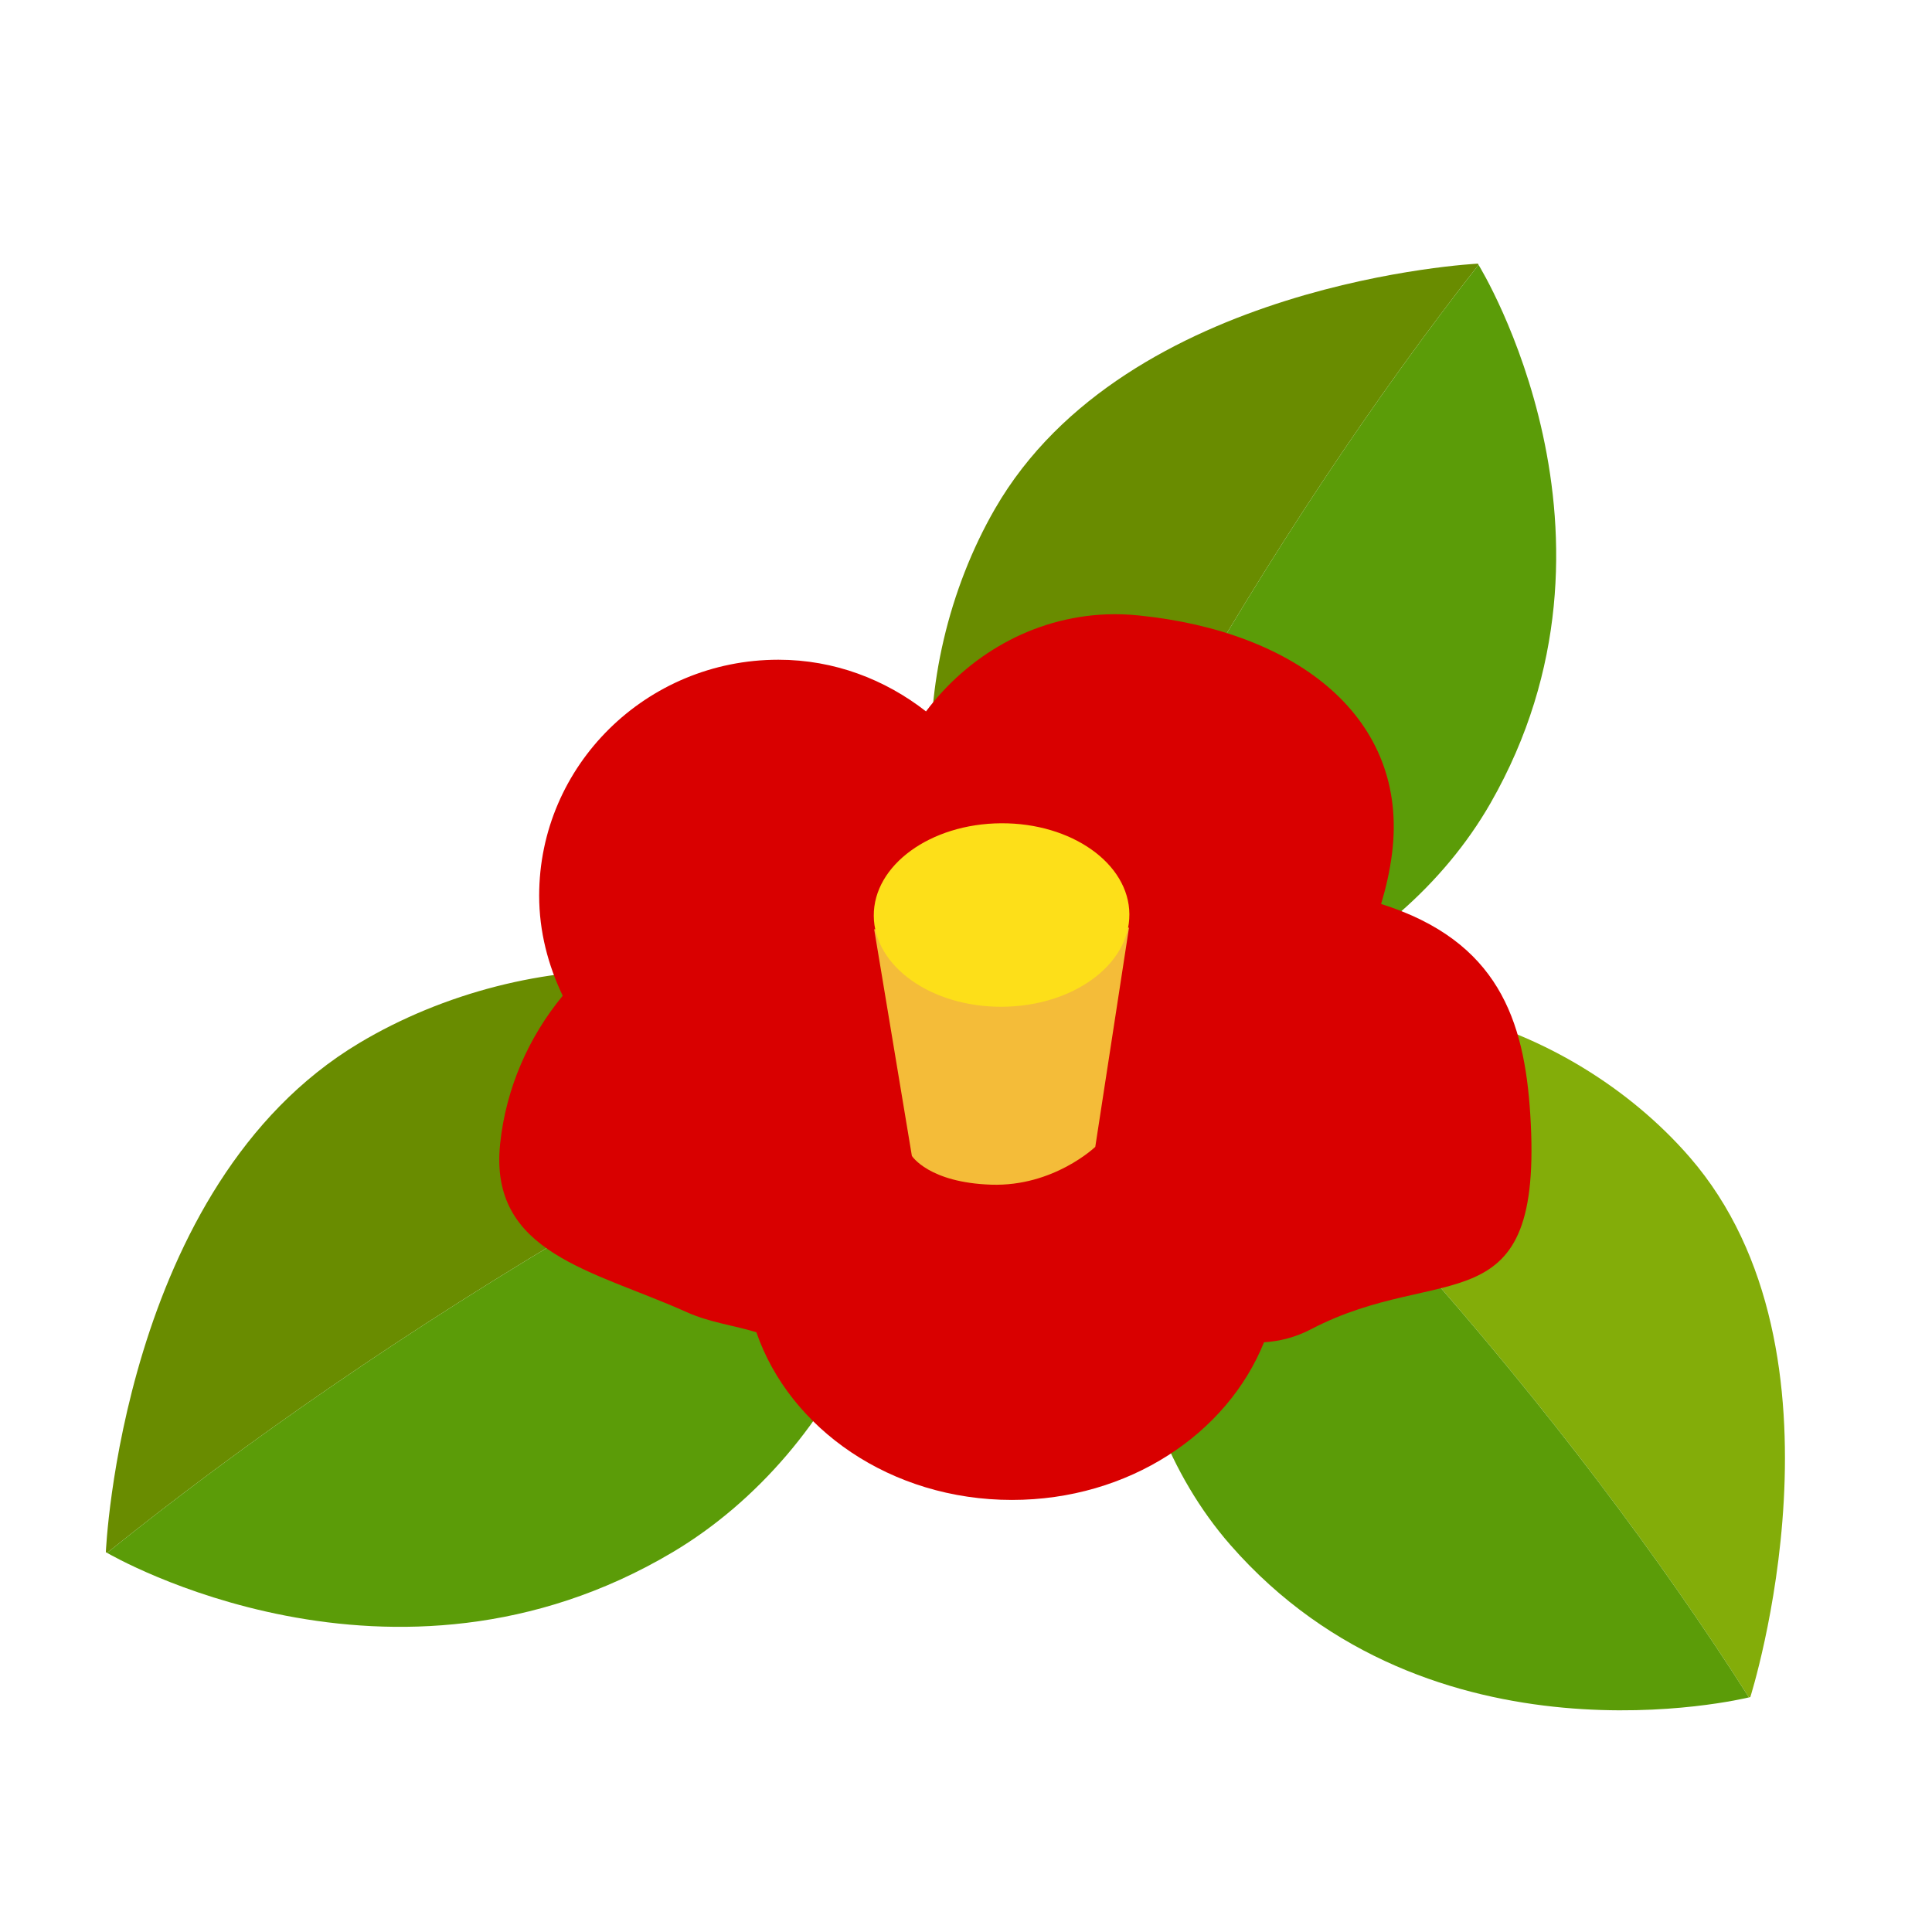 <?xml version="1.0" encoding="UTF-8"?>
<!DOCTYPE svg PUBLIC "-//W3C//DTD SVG 1.1//EN" "http://www.w3.org/Graphics/SVG/1.1/DTD/svg11.dtd">
<!-- Created by kotohokisha (https://kotohokisha.com/) -->
<svg stroke-miterlimit="10" style="fill-rule:nonzero;clip-rule:evenodd;stroke-linecap:round;stroke-linejoin:round;" version="1.1" viewBox="0 0 276.866 237.889" width="500px" height="500px" xml:space="preserve" xmlns="http://www.w3.org/2000/svg" xmlns:xlink="http://www.w3.org/1999/xlink">
<defs/>
<g id="layer-1">
<g opacity="1">
<path d="M250.828 223.719C250.828 223.719 266.515 174.407 242.128 146.326C224.787 126.359 192.957 116.767 174.713 131.614C183.899 140.574 193.151 150.023 202.397 160.433C221.784 182.258 238.047 203.974 250.633 223.757C250.637 223.756 250.828 223.719 250.828 223.719Z" fill="#83ad09" fill-rule="nonzero" opacity="1" stroke="#ec0014" stroke-linecap="butt" stroke-linejoin="round" stroke-opacity="0" stroke-width="0.009"/>
<path d="M250.633 223.757C238.047 203.974 221.784 182.258 202.397 160.433C193.151 150.023 183.899 140.574 174.713 131.614C174.57 131.73 174.414 131.824 174.272 131.944C156.102 147.296 158.778 181.861 176.328 201.921C205.117 234.828 250.048 223.9 250.633 223.757Z" fill="#5b9c08" fill-rule="nonzero" opacity="1" stroke="#ec0014" stroke-linecap="butt" stroke-linejoin="round" stroke-opacity="0" stroke-width="0.009"/>
</g>
<g opacity="1">
<path d="M15.168 202.953C15.168 202.953 17.361 150.419 51.451 130.003C75.689 115.487 110.495 115.213 123.161 134.884C110.9 140.999 98.399 147.57 85.559 155.079C58.638 170.823 34.834 187.353 15.348 203.045C15.344 203.043 15.168 202.953 15.168 202.953Z" fill="#698c00" fill-rule="nonzero" opacity="1" stroke="#ec0014" stroke-linecap="butt" stroke-linejoin="round" stroke-opacity="0" stroke-width="0.009"/>
<path d="M15.348 203.045C34.834 187.353 58.638 170.823 85.559 155.079C98.399 147.57 110.9 140.999 123.161 134.884C123.261 135.039 123.381 135.174 123.478 135.332C135.89 155.475 120.878 188.4 96.4 202.947C56.244 226.812 15.873 203.352 15.348 203.045Z" fill="#5b9c08" fill-rule="nonzero" opacity="1" stroke="#ec0014" stroke-linecap="butt" stroke-linejoin="round" stroke-opacity="0" stroke-width="0.009"/>
</g>
<g opacity="1">
<path d="M211.788 18.293C211.788 18.293 161.433 20.788 142.603 53.397C129.215 76.582 129.727 109.715 148.884 121.619C154.477 109.9 160.504 97.949 167.423 85.668C181.929 59.921 197.259 37.134 211.881 18.463C211.879 18.46 211.788 18.293 211.788 18.293Z" fill="#698c00" fill-rule="nonzero" opacity="1" stroke="#ec0014" stroke-linecap="butt" stroke-linejoin="round" stroke-opacity="0" stroke-width="0.009"/>
<path d="M211.881 18.463C197.259 37.134 181.929 59.921 167.423 85.668C160.504 97.949 154.477 109.9 148.884 121.619C149.034 121.713 149.167 121.826 149.32 121.917C168.923 133.575 200.18 119.03 213.592 95.617C235.596 57.207 212.187 18.96 211.881 18.463Z" fill="#5b9c08" fill-rule="nonzero" opacity="1" stroke="#ec0014" stroke-linecap="butt" stroke-linejoin="round" stroke-opacity="0" stroke-width="0.009"/>
</g>
<path d="M158.577 68.554C147.934 68.963 138.652 74.525 132.702 82.46C126.863 77.897 119.574 75.054 111.546 75.054C92.627 75.054 77.265 90.198 77.265 108.866C77.265 114.018 78.551 118.84 80.64 123.21C75.782 129.09 72.505 136.434 71.671 144.429C70.03 160.159 85.04 162.534 98.421 168.554C101.687 170.023 105.258 170.464 108.39 171.429C113.187 185.292 127.676 195.46 145.015 195.46C161.755 195.46 175.859 185.991 181.14 172.866C183.43 172.723 185.684 172.144 187.89 170.991C206.619 161.208 221.239 171.106 219.296 140.21C218.445 126.676 214.689 115.355 197.921 110.054C198.616 107.733 199.171 105.311 199.484 102.835C201.938 83.436 185.96 71.022 163.202 68.71C161.632 68.55 160.098 68.495 158.577 68.554Z" fill="#d90000" fill-rule="nonzero" opacity="1" stroke="#d90000" stroke-linecap="butt" stroke-linejoin="round" stroke-opacity="0" stroke-width="1"/>
<g opacity="1">
<path d="M125.273 113.678L161.793 113.448L156.959 144.862C156.959 144.862 151.004 150.575 142.049 150.282C133.093 149.989 130.677 146.158 130.677 146.158L125.273 113.678Z" fill="#f4bc39" fill-rule="nonzero" opacity="1" stroke="#ec0014" stroke-linecap="butt" stroke-linejoin="round" stroke-opacity="0" stroke-width="0.039"/>
<path d="M125.217 111.754C125.171 104.492 133.334 98.555 143.449 98.491C153.564 98.428 161.801 104.262 161.846 111.523C161.892 118.784 153.729 124.722 143.614 124.786C133.499 124.849 125.263 119.015 125.217 111.754Z" fill="#fddf19" fill-rule="nonzero" opacity="1" stroke="#ec0014" stroke-linecap="butt" stroke-linejoin="round" stroke-opacity="0" stroke-width="0.039"/>
</g>
</g>
</svg>
